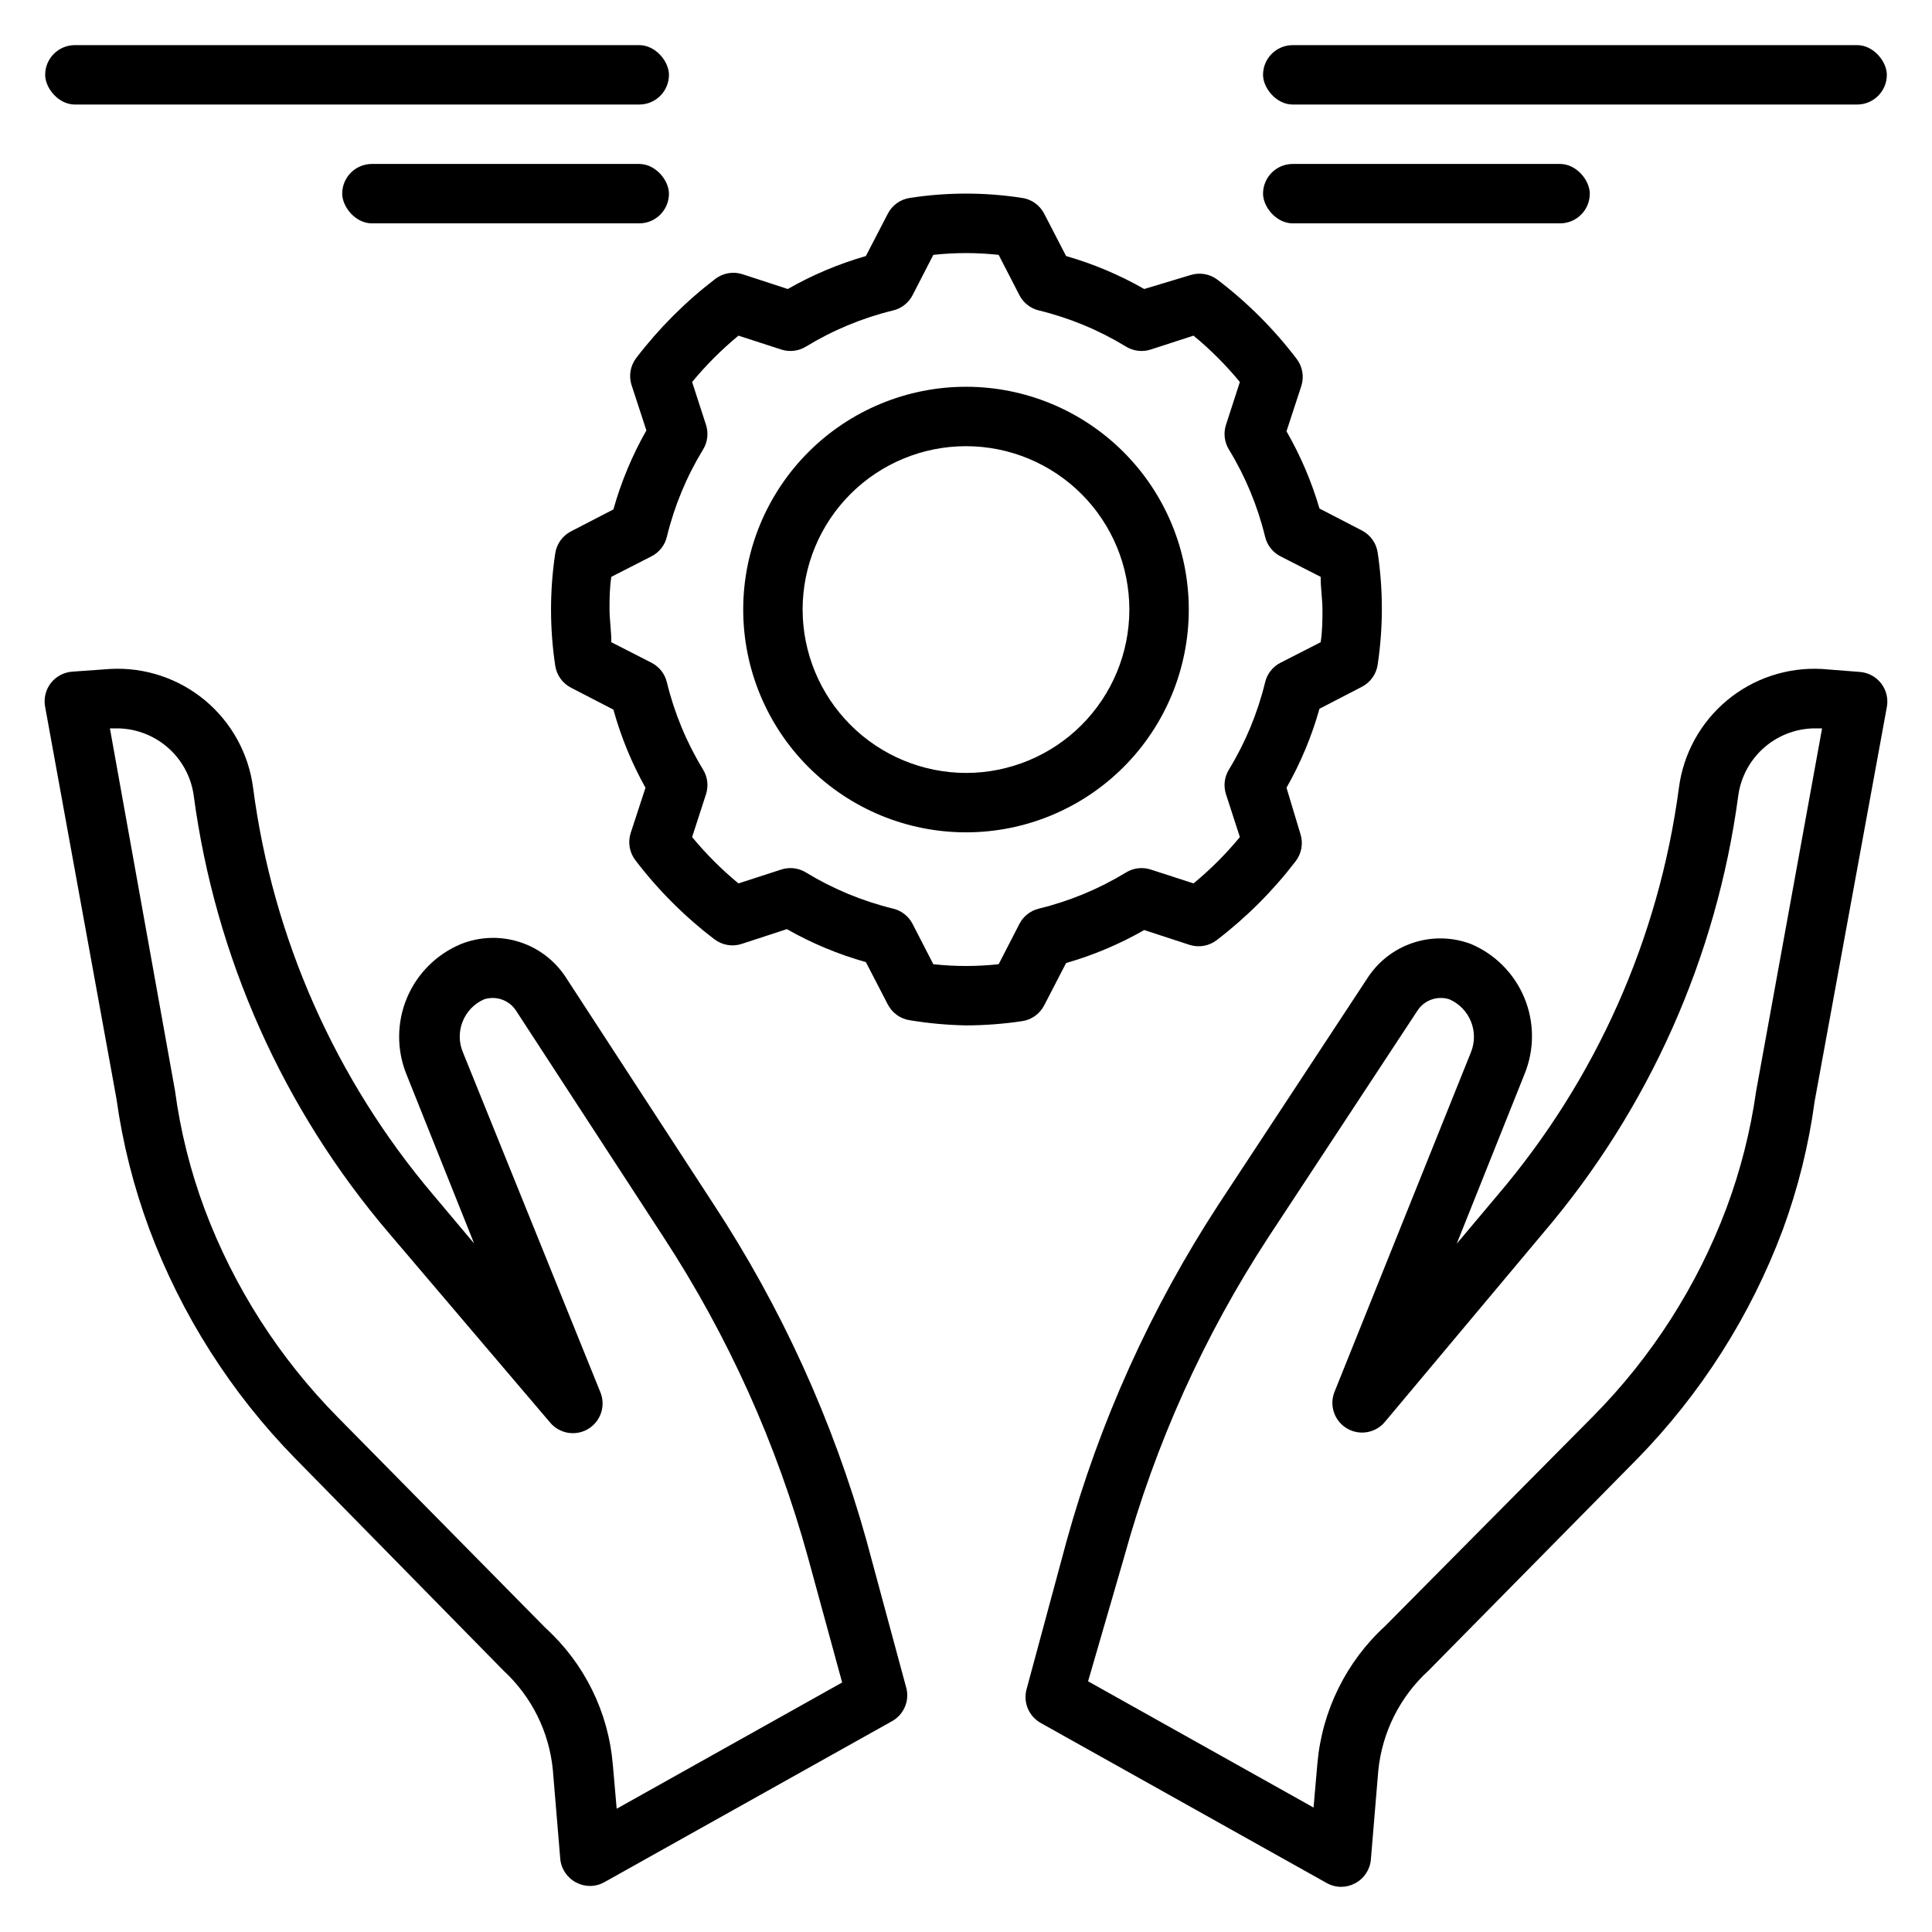<?xml version="1.0" encoding="UTF-8"?>
<!-- Uploaded to: SVG Repo, www.svgrepo.com, Generator: SVG Repo Mixer Tools -->
<svg fill="#000000" width="800px" height="800px" version="1.1" viewBox="144 144 512 512" xmlns="http://www.w3.org/2000/svg">
 <g>
  <path d="m400 415.74c4.926-0.012 9.844-0.379 14.719-1.102 2.559-0.328 4.793-1.887 5.984-4.172l5.824-11.258c7.227-2.07 14.18-5.004 20.703-8.738l12.043 3.938c2.453 0.773 5.125 0.305 7.164-1.262 7.875-6.023 14.914-13.062 20.941-20.938 1.562-2.039 2.031-4.715 1.258-7.164l-3.699-12.281c3.75-6.598 6.684-13.629 8.738-20.938l11.258-5.824v-0.004c2.266-1.172 3.82-3.375 4.172-5.902 1.469-9.812 1.469-19.789 0-29.598-0.352-2.531-1.906-4.731-4.172-5.906l-11.258-5.824c-2.09-7.144-5.023-14.016-8.738-20.469l3.938-12.043c0.773-2.449 0.305-5.125-1.262-7.164-6.004-7.891-13.047-14.934-20.938-20.938-2.039-1.566-4.715-2.035-7.164-1.262l-12.281 3.699c-6.523-3.731-13.477-6.664-20.703-8.738l-5.824-11.258v0.004c-1.191-2.289-3.426-3.848-5.984-4.172-9.758-1.496-19.684-1.496-29.441 0-2.555 0.324-4.793 1.883-5.981 4.172l-5.828 11.254c-7.227 2.074-14.176 5.008-20.703 8.738l-12.043-3.938v0.004c-2.449-0.777-5.125-0.305-7.164 1.258-7.875 6.023-14.914 13.066-20.941 20.941-1.562 2.039-2.031 4.711-1.258 7.164l3.938 12.043c-3.754 6.598-6.688 13.629-8.738 20.938l-11.258 5.824v0.004c-2.266 1.176-3.82 3.375-4.172 5.902-1.469 9.812-1.469 19.789 0 29.598 0.352 2.531 1.906 4.731 4.172 5.906l11.258 5.824c1.996 7.215 4.848 14.168 8.5 20.703l-3.938 12.043 0.004 0.004c-0.777 2.449-0.305 5.121 1.258 7.16 6.008 7.891 13.051 14.934 20.941 20.941 2.039 1.562 4.711 2.035 7.16 1.258l12.043-3.938 0.004 0.004c6.598 3.75 13.629 6.684 20.938 8.738l5.824 11.258 0.004-0.004c1.188 2.289 3.426 3.848 5.981 4.176 4.867 0.797 9.789 1.246 14.723 1.336zm-19.285-30.938h-0.004c-8.164-1.988-15.969-5.227-23.145-9.602-1.938-1.184-4.289-1.469-6.453-0.789l-11.414 3.699c-4.477-3.688-8.59-7.801-12.281-12.281l3.699-11.414c0.68-2.164 0.395-4.516-0.785-6.453-4.379-7.172-7.617-14.98-9.605-23.145-0.535-2.25-2.031-4.148-4.094-5.195l-10.629-5.434c0-3.148-0.473-5.984-0.473-8.66s0-5.512 0.473-8.66l10.629-5.434v0.004c2.062-1.043 3.559-2.945 4.094-5.195 1.988-8.164 5.227-15.969 9.605-23.141 1.18-1.938 1.465-4.293 0.785-6.457l-3.699-11.414c3.691-4.477 7.805-8.59 12.281-12.281l11.414 3.699c2.164 0.684 4.516 0.395 6.453-0.785 7.176-4.379 14.98-7.617 23.145-9.605 2.207-0.535 4.07-2 5.117-4.012l5.512-10.707c5.754-0.629 11.562-0.629 17.316 0l5.512 10.707c1.047 2.012 2.914 3.477 5.117 4.012 8.164 1.988 15.973 5.227 23.145 9.605 1.938 1.18 4.289 1.469 6.453 0.785l11.414-3.699c4.481 3.691 8.59 7.805 12.281 12.281l-3.699 11.414c-0.68 2.164-0.395 4.519 0.785 6.457 4.379 7.172 7.617 14.977 9.605 23.141 0.535 2.25 2.031 4.152 4.094 5.195l10.629 5.434c0 3.148 0.473 5.984 0.473 8.66 0 2.676 0 5.512-0.473 8.66l-10.629 5.434v-0.004c-2.062 1.047-3.559 2.945-4.094 5.195-1.988 8.164-5.227 15.973-9.605 23.145-1.18 1.938-1.465 4.289-0.785 6.453l3.699 11.414c-3.691 4.481-7.801 8.594-12.281 12.281l-11.414-3.699c-2.164-0.68-4.516-0.395-6.453 0.789-7.172 4.375-14.98 7.613-23.145 9.602-2.203 0.539-4.07 2.004-5.117 4.016l-5.512 10.707c-5.754 0.629-11.562 0.629-17.316 0l-5.512-10.707c-1.047-2.012-2.91-3.477-5.117-4.016z"/>
  <path d="m459.04 305.54c0-15.66-6.219-30.676-17.293-41.75-11.07-11.07-26.09-17.293-41.746-17.293-15.66 0-30.676 6.223-41.75 17.293-11.07 11.074-17.293 26.09-17.293 41.75 0 15.656 6.223 30.676 17.293 41.746 11.074 11.074 26.09 17.293 41.75 17.293 15.656 0 30.676-6.219 41.746-17.293 11.074-11.07 17.293-26.09 17.293-41.746zm-102.34 0c0-11.484 4.562-22.496 12.68-30.617 8.121-8.117 19.133-12.68 30.617-12.68 11.48 0 22.492 4.562 30.613 12.68 8.121 8.121 12.68 19.133 12.68 30.617 0 11.48-4.559 22.496-12.68 30.613-8.121 8.121-19.133 12.684-30.613 12.684-11.477-0.023-22.477-4.59-30.594-12.707-8.113-8.113-12.684-19.113-12.703-30.59z"/>
  <path d="m163.84 155.96h149.57c4.348 0 7.871 4.348 7.871 7.871 0 4.348-3.523 7.871-7.871 7.871h-149.57c-4.348 0-7.871-4.348-7.871-7.871 0-4.348 3.523-7.871 7.871-7.871z"/>
  <path d="m242.56 187.45h70.848c4.348 0 7.871 4.348 7.871 7.871 0 4.348-3.523 7.871-7.871 7.871h-70.848c-4.348 0-7.871-4.348-7.871-7.871 0-4.348 3.523-7.871 7.871-7.871z"/>
  <path d="m486.59 155.96h149.57c4.348 0 7.871 4.348 7.871 7.871 0 4.348-3.523 7.871-7.871 7.871h-149.57c-4.348 0-7.871-4.348-7.871-7.871 0-4.348 3.523-7.871 7.871-7.871z"/>
  <path d="m486.59 187.45h70.848c4.348 0 7.871 4.348 7.871 7.871 0 4.348-3.523 7.871-7.871 7.871h-70.848c-4.348 0-7.871-4.348-7.871-7.871 0-4.348 3.523-7.871 7.871-7.871z"/>
  <path d="m183.52 469.59c8.523 22.828 21.746 43.613 38.809 61.008l55.105 56.129h-0.004c7.422 6.84 12.074 16.168 13.07 26.215l1.969 23.617h-0.004c0.23 2.672 1.801 5.043 4.176 6.297 1.137 0.613 2.406 0.938 3.699 0.945 1.352-0.008 2.68-0.359 3.856-1.023l75.809-42.43v-0.004c3.258-1.586 5.016-5.191 4.25-8.734l-10.629-39.359 0.004-0.004c-8.859-31.672-22.559-61.781-40.621-89.266l-38.965-59.828c-2.879-4.504-7.234-7.859-12.32-9.5-5.086-1.637-10.586-1.449-15.547 0.523-6.465 2.688-11.613 7.812-14.324 14.266-2.711 6.457-2.769 13.719-0.16 20.215l17.949 44.871-10.785-12.832h-0.004c-25.977-30.629-42.566-68.102-47.781-107.93-1.18-9.055-5.734-17.332-12.754-23.172-7.023-5.84-15.992-8.809-25.109-8.316l-9.918 0.707-0.004 0.004c-2.277 0.117-4.391 1.215-5.797 3.012-1.402 1.797-1.957 4.117-1.523 6.356l18.895 103.83c1.633 11.746 4.539 23.281 8.66 34.398zm-9.133-132.56c5.055-0.129 9.98 1.605 13.84 4.871 3.859 3.266 6.387 7.836 7.098 12.84 5.715 42.887 23.703 83.211 51.801 116.11l42.664 50.145c2.473 2.945 6.707 3.672 10.023 1.723 3.312-1.949 4.734-6.004 3.359-9.594l-36.445-90.137c-2.363-5.457 0.137-11.793 5.586-14.168 3.266-1.039 6.812 0.297 8.582 3.227l38.965 59.828c17.07 26.133 29.977 54.762 38.262 84.859l9.055 33.141-59.75 33.457-1.023-11.73h-0.004c-1.156-13.855-7.512-26.766-17.789-36.133l-55.105-55.891c-15.492-15.688-27.512-34.461-35.266-55.105-3.789-10.168-6.43-20.73-7.871-31.488l-17.242-95.957z"/>
  <path d="m419.76 600.58 75.809 42.43c1.176 0.668 2.504 1.02 3.856 1.023 1.293-0.008 2.562-0.332 3.699-0.945 2.375-1.25 3.945-3.625 4.172-6.297l1.969-23.617c1.031-10.152 5.766-19.57 13.305-26.449l55.105-55.891c17.062-17.398 30.281-38.18 38.809-61.008 4.031-10.996 6.856-22.402 8.422-34.008l19.129-104.46c0.41-2.203-0.137-4.473-1.508-6.246-1.367-1.773-3.422-2.879-5.656-3.043l-10.074-0.789c-9.121-0.492-18.09 2.477-25.109 8.316-7.023 5.84-11.578 14.117-12.758 23.172-5.289 39.883-21.992 77.391-48.098 108l-10.785 12.832 18.027-45.105c2.594-6.449 2.555-13.656-0.109-20.074-2.664-6.418-7.742-11.535-14.137-14.25-4.953-1.871-10.398-1.977-15.418-0.297-5.019 1.676-9.305 5.035-12.137 9.508l-39.359 59.828c-17.957 27.527-31.555 57.668-40.305 89.348l-10.629 39.359h0.004c-0.809 3.406 0.734 6.934 3.777 8.66zm22.121-43.848c8.281-30.098 21.188-58.727 38.258-84.859l39.359-59.828c1.77-2.93 5.316-4.266 8.582-3.227 5.391 2.344 7.938 8.555 5.746 14.012l-36.211 90.133c-1.375 3.59 0.047 7.648 3.359 9.598 3.312 1.949 7.551 1.219 10.02-1.723l41.883-49.988c28.094-32.902 46.082-73.227 51.797-116.11 0.711-5.004 3.238-9.574 7.098-12.84s8.785-5 13.84-4.871h1.258l-17.473 96.117c-1.496 10.594-4.133 20.992-7.871 31.016-7.754 20.641-19.773 39.418-35.27 55.102l-55.105 55.578h0.004c-10.359 9.465-16.793 22.469-18.027 36.449l-1.023 11.73-59.75-33.457z"/>
 </g>
</svg>